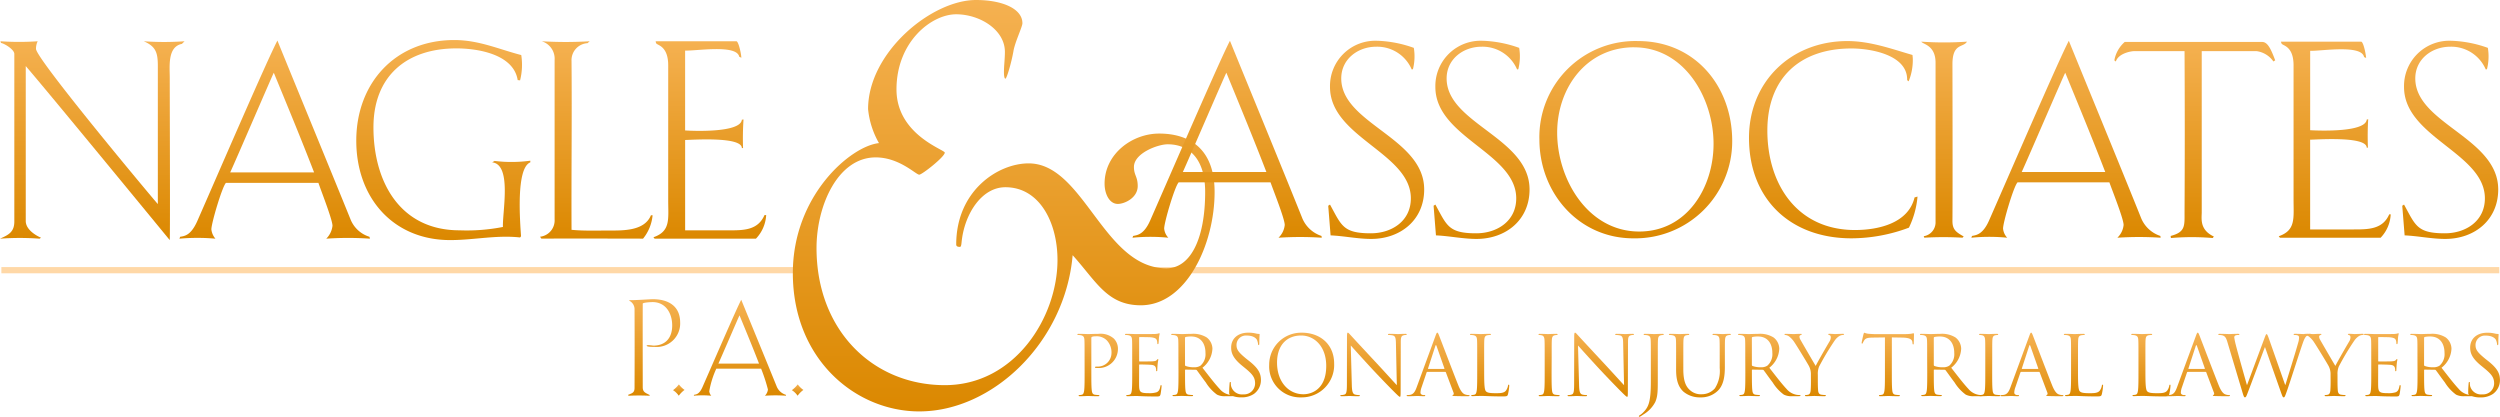 <svg xmlns="http://www.w3.org/2000/svg" xmlns:xlink="http://www.w3.org/1999/xlink" width="401.414" height="66.918" viewBox="0 0 401.414 66.918"><defs><linearGradient id="a" x1="0.5" x2="0.5" y2="1" gradientUnits="objectBoundingBox"><stop offset="0" stop-color="#f5b151"/><stop offset="1" stop-color="#db8800"/></linearGradient><clipPath id="b"><rect width="401.414" height="66.918" transform="translate(0 0)" fill="url(#a)"/></clipPath></defs><g transform="translate(0 0)"><g clip-path="url(#b)"><path d="M109.211,51.782a3.774,3.774,0,0,1-4.117,3.913c-.278,0-1.261.018-1.261-.2,0-.166,1.021,0,1.058,0,2,0,3.041-1.279,3.041-3.226s-1.021-3.764-3.153-3.764c-.241,0-1.484.055-1.577.24-.017,4.711,0,8.865,0,13.445,0,.835.539.909,1.114,1.242-.019.056,0,.056-.019.112a33.42,33.42,0,0,0-3.356,0c-.075-.056,0,0-.111-.13.611-.278,1.056-.315,1.056-1.131.019-4.321.019-8.438,0-12.721a1.528,1.528,0,0,0-.816-1.261c0-.038-.019-.056-.055-.112.519.056,3.393-.148,3.8-.148,2.449,0,4.395,1.057,4.395,3.746" fill="url(#a)"/><path d="M108.988,63.539a3.029,3.029,0,0,0-.927-.89,4.466,4.466,0,0,0,.945-.927,4.171,4.171,0,0,0,.909.89,3.979,3.979,0,0,0-.927.927" fill="url(#a)"/><path d="M122.822,63.539a1.683,1.683,0,0,0,.481-1,26.762,26.762,0,0,0-1.094-3.339h-7.195a14.464,14.464,0,0,0-1.131,3.617,1.352,1.352,0,0,0,.315.723,15.465,15.465,0,0,0-2.8,0l.055-.149c.333-.055.835-.093,1.335-1.223,1.688-3.839,5.415-12.48,6.23-14.038.3.76,4.192,10.217,5.694,13.926a2.313,2.313,0,0,0,1.465,1.335l.037.149a24.23,24.23,0,0,0-3.393,0m-4.08-12.907c-.038.019-2.93,6.749-3.394,7.752h6.528c-1-2.6-2.021-5.045-3.134-7.752" fill="url(#a)"/><path d="M128.069,63.539a3.018,3.018,0,0,0-.927-.89,4.494,4.494,0,0,0,.946-.927,4.144,4.144,0,0,0,.908.89,4.018,4.018,0,0,0-.927.927" fill="url(#a)"/><line x2="128.579" transform="translate(0.221 43.382)" fill="none" stroke="#ffd8a7" stroke-width="1"/><line x2="221.835" transform="translate(179.465 43.382)" fill="none" stroke="#ffd8a7" stroke-width="1"/><path d="M141.133,22.977a13.637,13.637,0,0,1-1.748-5.457c0-9.1,10.186-17.52,17.331-17.52,4.1,0,7.449,1.341,7.449,3.734,0,.574-1.216,3.064-1.444,4.5-.3,1.723-1.064,4.4-1.292,4.4-.152,0-.228-.479-.228-1.054,0-1.052.152-2.106.152-3.254,0-3.542-4.029-6.032-7.829-6.032-3.953,0-9.578,4.4-9.578,12.063,0,7.276,7.753,9.669,7.753,10.148,0,.67-3.648,3.542-4.1,3.542-.532,0-3.193-2.776-6.993-2.776-6.081,0-9.5,7.754-9.5,14.552,0,13.211,9.046,22.019,20.6,22.019,11.25,0,18.091-10.914,18.091-20.1,0-6.031-2.888-11.68-8.361-11.68-3.8,0-6.461,4.213-6.993,8.425-.076.574-.076,1.149-.3,1.149s-.608,0-.608-.383c0-8.616,6.689-13.02,11.629-13.02,8.894,0,12.011,16.849,22.121,16.849,3.8,0,6.221-4.6,6.221-12.254,0-5.361-2.6-7.659-6.017-7.659-1.6,0-5.42,1.436-5.42,3.638,0,1.341.607,1.532.607,3.064,0,1.915-2.128,2.872-3.192,2.872-1.368,0-2.128-1.627-2.128-3.255,0-4.787,4.432-8.042,8.765-8.042,4.712,0,8.9,2.3,8.9,9.382,0,8.425-4.549,18.19-11.846,18.19-5.4,0-7.145-3.829-10.946-8.041-1.216,13.977-12.846,25.082-24.628,25.082-10.187,0-20.3-8.329-20.3-22.21,0-12.446,9.273-20.392,13.834-20.871" fill="url(#a)"/><path d="M4.135,35.491c0,1.378,1.646,2.336,2.45,2.68l-.229.153a43.311,43.311,0,0,0-6.356,0c1.378-.612,2.3-1.072,2.3-2.756V8.655C2.3,7.966.766,7.009.154,6.894L.076,6.626a43.89,43.89,0,0,0,5.973,0,2.728,2.728,0,0,0-.268,1.225c0,1.532,17.418,22.434,19.562,24.922V10.608c0-2.144-.306-3.139-2.259-3.982a46.727,46.727,0,0,0,6.547,0l-.421.421c-2.336.46-1.953,3.6-1.953,5.436,0,4.863.077,24.578,0,26.071,0,0-19.639-23.927-23.122-27.946Z" fill="url(#a)"/><path d="M50.438,27.681H36.963c.957-2.067,6.93-15.963,7-16,2.3,5.589,4.4,10.642,6.47,16M59.4,38.324l-.076-.306a4.782,4.782,0,0,1-3.025-2.756c-3.1-7.657-11.14-27.181-11.753-28.75C42.858,9.727,35.164,27.567,31.68,35.491c-1.034,2.336-2.067,2.412-2.756,2.527l-.115.306a32.126,32.126,0,0,1,5.781,0,2.771,2.771,0,0,1-.652-1.493c0-1,1.723-6.814,2.336-7.465H51.127c.422,1.263,2.259,5.9,2.259,6.891a3.466,3.466,0,0,1-1,2.067,50.3,50.3,0,0,1,7.006,0" fill="url(#a)"/><path d="M83.506,12.9l-.383-.039c-.65-4.134-6.354-5.091-9.838-5.091-8.078,0-13.322,4.517-13.322,12.672,0,8.728,4.249,16.538,13.819,16.538a30.014,30.014,0,0,0,6.968-.537c-.077-2.526,1.455-10.029-1.723-10.374l.383-.23a22.152,22.152,0,0,0,5.742-.038v.268c-2.335.919-1.646,9.494-1.493,11.868l-.153.191c-3.79-.421-7.388.421-11.217.421-9.149,0-15.083-6.776-15.083-15.963,0-9.265,6.279-16.156,15.734-16.156,3.944,0,7.083,1.455,10.757,2.412a10.179,10.179,0,0,1-.191,4.058" fill="url(#a)"/><path d="M94.334,6.932A2.73,2.73,0,0,0,91.769,9.8c.077,9.111-.039,18.031,0,27.1,1.991.192,4.019.115,6.048.115,2.259,0,5.666.077,6.7-2.45h.268a6.95,6.95,0,0,1-1.531,3.752c-4.6,0-10.72-.038-16.309,0a2.076,2.076,0,0,1-.229-.307,2.639,2.639,0,0,0,2.335-2.795V9.65a2.926,2.926,0,0,0-2.068-3.024,64.556,64.556,0,0,0,7.695,0Z" fill="url(#a)"/><path d="M110.01,22.475V36.984h7.044c2.335,0,4.632,0,5.7-2.45h.268a5.945,5.945,0,0,1-1.647,3.79H105.11l-.192-.229c2.795-.957,2.373-2.948,2.373-5.934V10.493c0-3.1-1.722-3.216-1.914-3.522-.114-.192-.038-.192-.114-.345H118.24c.307,0,.728,1.723.8,2.642l-.345-.153c-.382-2.029-6.89-.919-8.689-.995V20.944c1.646.115,8.92.345,9.111-1.723l.268-.038a45.729,45.729,0,0,0-.076,4.594h-.192c0-1.914-8.269-1.3-9.111-1.3" fill="url(#a)"/><path d="M221.16,6.545a19.065,19.065,0,0,1,5.85,1.141,8.336,8.336,0,0,1-.142,3.424l-.191.048A6.027,6.027,0,0,0,220.971,7.5c-2.949,0-5.613,2-5.613,5.089,0,7.276,13.317,9.511,13.317,17.833,0,4.9-3.805,7.941-8.512,7.941-2.19,0-4.328-.475-6.517-.57l-.38-4.756.286-.19c1.854,3.376,2.092,4.613,6.562,4.613,3.33,0,6.42-1.95,6.42-5.611,0-7.277-12.982-9.8-12.982-17.881a7.271,7.271,0,0,1,7.608-7.419" fill="url(#a)"/><path d="M238.079,6.545a19.071,19.071,0,0,1,5.85,1.141,8.354,8.354,0,0,1-.143,3.424l-.19.048A6.029,6.029,0,0,0,237.889,7.5c-2.949,0-5.611,2-5.611,5.089,0,7.276,13.315,9.511,13.315,17.833,0,4.9-3.805,7.941-8.512,7.941-2.189,0-4.328-.475-6.516-.57l-.381-4.756.286-.19c1.855,3.376,2.093,4.613,6.563,4.613,3.328,0,6.421-1.95,6.421-5.611,0-7.277-12.984-9.8-12.984-17.881a7.271,7.271,0,0,1,7.609-7.419" fill="url(#a)"/><path d="M278.133,22.667a15.582,15.582,0,0,1-15.885,15.6c-8.75,0-15.074-7.276-15.074-15.884A15.413,15.413,0,0,1,263.01,6.592c9.131,0,15.123,7.229,15.123,16.075M262.391,7.591c-7.656,0-12.363,6.515-12.363,13.7,0,7.514,4.945,15.884,13.172,15.884,7.7,0,11.937-7.086,11.937-14.078,0-7.322-4.66-15.5-12.746-15.5" fill="url(#a)"/><path d="M307.079,8.828l.048.523a9,9,0,0,1-.667,3.709l-.237-.19c.1-4.09-5.9-5.088-8.941-5.088-8.275,0-13.506,4.756-13.506,13.173,0,8.608,4.756,15.978,14.076,15.978,3.663,0,8.561-1.045,9.559-5.23l.477-.143a14.231,14.231,0,0,1-1.379,4.993,26.452,26.452,0,0,1-9.227,1.713c-9.89,0-16.454-6.372-16.454-16.122,0-9.084,6.8-15.551,15.788-15.551,3.662,0,7.039,1.237,10.463,2.235" fill="url(#a)"/><path d="M315.827,6.688c-.571,1-2.331.19-2.331,3.614,0,.9.048,19.261,0,25.2,0,1.427.667,1.807,1.808,2.472l-.191.191a53.162,53.162,0,0,0-6.135,0l-.094-.237a2.251,2.251,0,0,0,1.9-2.14V10.065c0-2.854-2.092-2.949-2.283-3.377a53.535,53.535,0,0,0,7.324,0" fill="url(#a)"/><path d="M346.922,38.17a53.028,53.028,0,0,0-6.944,0,3.277,3.277,0,0,0,1-2.044c0-1-1.854-5.613-2.283-6.849H323.952c-.618.618-2.33,6.42-2.33,7.419a2.475,2.475,0,0,0,.666,1.474,28.928,28.928,0,0,0-5.754,0l.1-.285c.714-.142,1.758-.238,2.758-2.521,3.471-7.894,11.127-25.632,12.791-28.818.62,1.569,8.609,20.972,11.653,28.581a5.044,5.044,0,0,0,3.043,2.758Zm-8.894-10.557c-2.045-5.327-4.137-10.367-6.42-15.931-.1.047-6.039,13.886-6.99,15.931Z" fill="url(#a)"/><path d="M212.229,38.17a53.047,53.047,0,0,0-6.945,0,3.282,3.282,0,0,0,1-2.044c0-1-1.854-5.613-2.281-6.849H189.258c-.619.618-2.332,6.42-2.332,7.419a2.471,2.471,0,0,0,.668,1.474,28.937,28.937,0,0,0-5.755,0l.1-.285c.713-.142,1.758-.238,2.756-2.521,3.472-7.894,11.129-25.632,12.793-28.818.62,1.569,8.608,20.972,11.651,28.581a5.043,5.043,0,0,0,3.045,2.758Zm-8.894-10.557c-2.047-5.327-4.14-10.367-6.42-15.931-.1.047-6.041,13.886-6.991,15.931Z" fill="url(#a)"/><path d="M341.16,6.736h22.066c.9,0,1.427,1.189,2.092,2.948l-.284.19a3.924,3.924,0,0,0-2.712-1.664h-8.8V34.08c0,1-.381,2.806,1.95,3.9l-.19.239a39.312,39.312,0,0,0-6.706,0l-.047-.333c2.377-.619,2.234-1.617,2.234-3.757.047-8.465.047-17.216,0-25.918h-8.084c-.476,0-2.521.333-2.949,1.664a1.043,1.043,0,0,1-.237-.19,5.122,5.122,0,0,1,1.664-2.948" fill="url(#a)"/><path d="M380.013,23.713c0-1.9-8.227-1.284-9.083-1.284v14.41h6.99c2.33,0,4.66,0,5.707-2.426h.238a5.806,5.806,0,0,1-1.617,3.757h-16.17l-.19-.238c2.759-.951,2.379-2.9,2.379-5.9V10.492c0-3.091-1.713-3.139-1.9-3.471-.142-.191-.047-.191-.142-.333h12.887c.333,0,.714,1.665.808,2.615l-.332-.142c-.381-2.045-6.848-.951-8.655-1V20.908c1.664.094,8.893.332,9.083-1.713l.237-.047c-.1,1.521-.1,3.043-.047,4.565Z" fill="url(#a)"/><path d="M393.614,6.545a19.071,19.071,0,0,1,5.85,1.141,8.354,8.354,0,0,1-.143,3.424l-.19.048A6.03,6.03,0,0,0,393.424,7.5c-2.949,0-5.612,2-5.612,5.089,0,7.276,13.316,9.511,13.316,17.833,0,4.9-3.8,7.941-8.513,7.941-2.187,0-4.327-.475-6.515-.57l-.381-4.756.286-.19c1.854,3.376,2.092,4.613,6.563,4.613,3.328,0,6.419-1.95,6.419-5.611,0-7.277-12.982-9.8-12.982-17.881a7.271,7.271,0,0,1,7.609-7.419" fill="url(#a)"/><path d="M174.145,57.445c0-2.067,0-2.438-.026-2.862-.027-.451-.133-.662-.57-.755a2.441,2.441,0,0,0-.451-.04c-.053,0-.106-.027-.106-.079,0-.08.067-.107.212-.107.6,0,1.391.04,1.5.04.292,0,1.06-.04,1.67-.04a3.225,3.225,0,0,1,2.464.756,2.3,2.3,0,0,1,.663,1.576,3.076,3.076,0,0,1-3.26,3.154,1.99,1.99,0,0,1-.278-.013c-.066,0-.146-.027-.146-.093,0-.106.08-.119.358-.119a2.2,2.2,0,0,0,2.292-2.16,2.812,2.812,0,0,0-.741-2.041A2.3,2.3,0,0,0,175.907,54a1.66,1.66,0,0,0-.57.079c-.079.027-.106.12-.106.252v5.446c0,1.272,0,2.319.067,2.875.039.384.119.676.516.729a5.929,5.929,0,0,0,.6.053c.079,0,.106.04.106.079,0,.067-.067.106-.212.106-.729,0-1.564-.039-1.63-.039-.04,0-.875.039-1.272.039-.146,0-.212-.026-.212-.106,0-.039.026-.079.106-.079a2.08,2.08,0,0,0,.4-.053c.265-.053.332-.345.385-.729.066-.556.066-1.6.066-2.875Z" fill="url(#a)"/><path d="M181.792,57.445c0-2.067,0-2.438-.026-2.862-.027-.451-.133-.662-.57-.755a2.433,2.433,0,0,0-.451-.04c-.053,0-.106-.027-.106-.079,0-.08.067-.107.212-.107.6,0,1.431.04,1.5.04.092,0,2.729,0,3.034-.013a3.571,3.571,0,0,0,.57-.066c.066-.013.119-.067.185-.067.04,0,.053.054.053.12,0,.093-.066.251-.106.623-.013.132-.04.715-.066.874-.014.066-.04.146-.093.146-.079,0-.106-.066-.106-.172a1.421,1.421,0,0,0-.079-.477c-.093-.212-.226-.371-.941-.451-.225-.027-1.67-.04-1.816-.04-.052,0-.079.04-.079.133v3.657c0,.093.014.132.079.132.173,0,1.8,0,2.107-.026s.5-.053.623-.186c.093-.106.146-.172.2-.172s.066.026.066.106-.066.305-.106.742c-.026.265-.053.755-.053.848s0,.252-.092.252c-.067,0-.093-.053-.093-.12a1.352,1.352,0,0,0-.053-.437c-.053-.185-.173-.411-.689-.463-.358-.04-1.67-.067-1.9-.067a.084.084,0,0,0-.093.093v1.166c0,.451-.013,1.987,0,2.266.04.914.239,1.086,1.537,1.086a3.816,3.816,0,0,0,1.272-.145c.345-.146.5-.411.6-.954.026-.146.052-.2.119-.2s.079.106.079.2-.106,1.006-.172,1.285c-.093.344-.2.344-.715.344-2,0-2.889-.079-3.273-.079-.027,0-.252.013-.531.013-.264.013-.569.026-.768.026-.146,0-.212-.026-.212-.106,0-.039.027-.079.106-.079a2.08,2.08,0,0,0,.4-.053c.265-.053.332-.345.385-.729.066-.556.066-1.6.066-2.875Z" fill="url(#a)"/><path d="M189.212,57.445c0-2.067,0-2.438-.026-2.862-.027-.45-.133-.662-.57-.755a2.441,2.441,0,0,0-.451-.04c-.053,0-.106-.026-.106-.079,0-.08.067-.107.212-.107.6,0,1.431.04,1.5.04.145,0,1.152-.04,1.563-.04a4.086,4.086,0,0,1,2.425.583,2.323,2.323,0,0,1,.914,1.8,4.089,4.089,0,0,1-1.6,3.06c1.086,1.392,1.987,2.571,2.756,3.392a2.729,2.729,0,0,0,1.616.954,3.083,3.083,0,0,0,.517.041c.066,0,.119.039.119.079,0,.079-.079.1-.318.1h-.941a2.688,2.688,0,0,1-1.417-.251,6.909,6.909,0,0,1-1.789-1.948c-.557-.729-1.179-1.616-1.444-1.961a.213.213,0,0,0-.172-.079l-1.63-.027c-.067,0-.093.04-.093.106v.318c0,1.272,0,2.319.066,2.875.04.385.12.676.517.729a5.688,5.688,0,0,0,.6.054c.08,0,.106.039.106.079,0,.066-.066.1-.212.1-.729,0-1.563-.039-1.63-.039-.013,0-.848.039-1.245.039-.146,0-.212-.026-.212-.1,0-.04.026-.079.106-.079a2,2,0,0,0,.4-.054c.265-.053.332-.344.385-.729.066-.556.066-1.6.066-2.875Zm1.06,1.153a.172.172,0,0,0,.093.159,3.656,3.656,0,0,0,1.391.212,1.717,1.717,0,0,0,.994-.252,2.421,2.421,0,0,0,.808-2.04c0-1.657-.874-2.65-2.292-2.65a3.989,3.989,0,0,0-.888.079.16.16,0,0,0-.106.159Z" fill="url(#a)"/><path d="M197.563,63.447c-.187-.093-.2-.146-.2-.5,0-.662.054-1.192.067-1.4.013-.146.039-.212.106-.212s.092.039.092.145a2.27,2.27,0,0,0,.041.491,1.8,1.8,0,0,0,1.961,1.351,1.769,1.769,0,0,0,1.895-1.762c0-.914-.384-1.444-1.524-2.385l-.6-.49C198,57.524,197.682,56.7,197.682,55.8c0-1.418,1.06-2.385,2.742-2.385a5.1,5.1,0,0,1,1.232.133,2.165,2.165,0,0,0,.464.066c.107,0,.133.027.133.093s-.052.5-.052,1.4c0,.212-.028.305-.094.305s-.093-.066-.106-.172a2.341,2.341,0,0,0-.172-.663c-.08-.145-.438-.7-1.656-.7a1.507,1.507,0,0,0-1.631,1.537c0,.755.373,1.206,1.618,2.226l.371.292c1.563,1.232,1.934,2.054,1.934,3.114a2.745,2.745,0,0,1-1.126,2.2,3.482,3.482,0,0,1-2,.556,4.012,4.012,0,0,1-1.774-.357" fill="url(#a)"/><path d="M209.011,53.416c2.981,0,5.207,1.882,5.207,4.969a5.2,5.2,0,0,1-5.286,5.419A4.968,4.968,0,0,1,203.79,58.6a5.13,5.13,0,0,1,5.221-5.181m.278,9.885c1.192,0,3.657-.689,3.657-4.545,0-3.18-1.934-4.889-4.028-4.889-2.213,0-3.869,1.457-3.869,4.359,0,3.088,1.855,5.075,4.24,5.075" fill="url(#a)"/><path d="M217.054,61.817c.027,1.086.159,1.431.518,1.537a2.92,2.92,0,0,0,.662.08c.066,0,.105.026.105.079,0,.079-.079.106-.238.106-.755,0-1.285-.04-1.4-.04s-.676.04-1.273.04c-.132,0-.212-.014-.212-.106,0-.053.04-.079.107-.079a1.918,1.918,0,0,0,.543-.08c.331-.093.4-.477.4-1.683l.014-7.592c0-.517.04-.663.145-.663s.331.292.464.424c.2.226,2.173,2.359,4.214,4.545,1.312,1.405,2.756,3.021,3.18,3.458l-.146-6.731c-.014-.861-.106-1.152-.516-1.258a3.478,3.478,0,0,0-.65-.067c-.093,0-.106-.039-.106-.093,0-.079.106-.092.265-.092.6,0,1.232.04,1.378.04s.583-.04,1.126-.04c.146,0,.238.013.238.092,0,.054-.052.093-.145.093a1.162,1.162,0,0,0-.318.04c-.437.093-.491.385-.491,1.179l-.026,7.765c0,.875-.026.941-.119.941s-.265-.146-.967-.848c-.146-.133-2.055-2.081-3.459-3.591-1.537-1.656-3.034-3.326-3.458-3.8Z" fill="url(#a)"/><path d="M230.49,53.933c.159-.437.212-.517.292-.517s.132.066.291.477c.2.5,2.279,5.976,3.088,7.99.477,1.18.86,1.392,1.139,1.471a1.72,1.72,0,0,0,.53.08c.08,0,.133.013.133.079s-.119.106-.266.106c-.2,0-1.166,0-2.08-.027-.252-.013-.4-.013-.4-.092,0-.053.04-.08.092-.093.08-.027.16-.146.08-.358L232.16,59.79a.115.115,0,0,0-.119-.08h-2.849a.141.141,0,0,0-.133.106l-.795,2.345a2.81,2.81,0,0,0-.185.888c0,.265.278.385.5.385h.133c.092,0,.133.026.133.079,0,.079-.081.106-.2.106-.317,0-.887-.04-1.033-.04s-.875.04-1.5.04c-.173,0-.252-.027-.252-.106,0-.053.053-.079.119-.079.093,0,.279-.014.385-.027.609-.08.874-.583,1.112-1.246Zm1.378,5.3c.066,0,.066-.04.054-.093l-1.259-3.577c-.066-.2-.133-.2-.2,0L229.3,59.14c-.027.067,0,.093.04.093Z" fill="url(#a)"/><path d="M238.307,59.8c0,1.948.054,2.8.292,3.034.212.213.557.3,1.59.3.7,0,1.285-.013,1.6-.4a1.839,1.839,0,0,0,.344-.795c.014-.106.04-.172.12-.172s.079.053.079.2a8.339,8.339,0,0,1-.2,1.325c-.093.305-.132.358-.834.358-1.908,0-2.783-.08-3.552-.08-.052,0-.278.014-.543.014s-.556.026-.755.026c-.146,0-.211-.026-.211-.106,0-.04.026-.079.1-.079a2.1,2.1,0,0,0,.4-.053c.265-.054.331-.345.384-.729.067-.557.067-1.6.067-2.875V57.445c0-2.067,0-2.438-.028-2.863-.026-.45-.131-.662-.569-.755a2.52,2.52,0,0,0-.45-.04c-.054,0-.107-.026-.107-.079,0-.079.067-.106.212-.106.6,0,1.432.04,1.5.04s1.035-.04,1.432-.04c.145,0,.212.027.212.106,0,.053-.053.079-.107.079a3.177,3.177,0,0,0-.436.04c-.385.066-.49.292-.518.755-.026.425-.026.8-.026,2.863Z" fill="url(#a)"/><path d="M249.132,59.777c0,1.272,0,2.319.066,2.875.04.384.12.676.517.729a5.954,5.954,0,0,0,.6.053c.079,0,.105.04.105.079,0,.067-.065.106-.212.106-.728,0-1.563-.039-1.63-.039s-.9.039-1.3.039c-.146,0-.211-.026-.211-.106,0-.039.026-.079.105-.079a2.1,2.1,0,0,0,.4-.053c.265-.053.331-.345.384-.729.067-.556.067-1.6.067-2.875V57.445c0-2.067,0-2.438-.028-2.862-.026-.451-.158-.676-.45-.742a1.722,1.722,0,0,0-.411-.053c-.053,0-.1-.027-.1-.079,0-.08.066-.107.211-.107.438,0,1.273.04,1.338.04s.9-.04,1.3-.04c.146,0,.212.027.212.107,0,.052-.053.079-.1.079a1.928,1.928,0,0,0-.332.04c-.358.066-.463.291-.491.755-.026.424-.026.795-.026,2.862Z" fill="url(#a)"/><path d="M253.544,61.817c.026,1.086.159,1.431.517,1.537a2.933,2.933,0,0,0,.663.08c.066,0,.1.026.1.079,0,.079-.079.106-.238.106-.755,0-1.285-.04-1.4-.04s-.676.04-1.273.04c-.132,0-.212-.014-.212-.106,0-.053.04-.079.107-.079a1.918,1.918,0,0,0,.543-.08c.331-.093.4-.477.4-1.683l.014-7.592c0-.517.039-.663.145-.663s.331.292.464.424c.2.226,2.173,2.359,4.213,4.545,1.313,1.405,2.757,3.021,3.181,3.458l-.146-6.731c-.013-.861-.106-1.152-.517-1.258a3.461,3.461,0,0,0-.649-.067c-.093,0-.106-.039-.106-.093,0-.079.106-.092.264-.092.6,0,1.233.04,1.378.04s.583-.04,1.127-.04c.146,0,.239.013.239.092,0,.054-.053.093-.146.093a1.162,1.162,0,0,0-.318.04c-.438.093-.491.385-.491,1.179l-.026,7.765c0,.875-.026.941-.119.941s-.266-.146-.968-.848c-.145-.133-2.053-2.081-3.458-3.591-1.537-1.656-3.034-3.326-3.458-3.8Z" fill="url(#a)"/><path d="M266.185,60.625c0,2.146,0,2.968-.4,3.909a5.013,5.013,0,0,1-1.935,2.027,5.419,5.419,0,0,1-.517.331.189.189,0,0,1-.092.026.087.087,0,0,1-.093-.079c0-.079.066-.119.185-.2a2.565,2.565,0,0,0,.464-.37c.862-.875,1.272-1.578,1.272-5V57.445c0-2.067,0-2.438-.027-2.863-.026-.45-.132-.662-.569-.754a2.441,2.441,0,0,0-.451-.04c-.053,0-.106-.027-.106-.08,0-.079.067-.106.212-.106.6,0,1.431.04,1.5.04s.9-.04,1.3-.04c.146,0,.212.027.212.106,0,.053-.053.08-.106.08a1.919,1.919,0,0,0-.331.04c-.358.065-.464.291-.491.754-.026.425-.026.8-.026,2.863Z" fill="url(#a)"/><path d="M269.126,57.445c0-2.067,0-2.438-.026-2.862-.027-.451-.133-.662-.57-.755a2.441,2.441,0,0,0-.451-.04c-.053,0-.106-.027-.106-.079,0-.08.066-.107.213-.107.6,0,1.4.04,1.524.04s.914-.04,1.311-.04c.146,0,.211.027.211.107,0,.052-.052.079-.1.079a1.907,1.907,0,0,0-.332.04c-.358.053-.464.291-.491.755-.026.424-.026.795-.026,2.862V59.3c0,1.908.423,2.73.993,3.273a2.6,2.6,0,0,0,2,.729,2.787,2.787,0,0,0,2.081-.955,5.139,5.139,0,0,0,.768-3.246V57.445c0-2.067,0-2.438-.026-2.862-.027-.451-.132-.662-.571-.755a2.412,2.412,0,0,0-.449-.04c-.054,0-.107-.027-.107-.079,0-.08.066-.107.212-.107.6,0,1.326.04,1.4.04s.715-.04,1.112-.04c.147,0,.213.027.213.107,0,.052-.054.079-.106.079a1.143,1.143,0,0,0-.331.04c-.358.066-.464.291-.491.755-.026.424-.026.795-.026,2.862v1.418c0,1.431-.159,3.021-1.22,3.961a3.874,3.874,0,0,1-2.729.981,4.07,4.07,0,0,1-2.729-.941c-.65-.623-1.153-1.55-1.153-3.484Z" fill="url(#a)"/><path d="M280.23,57.445c0-2.067,0-2.438-.026-2.862-.027-.45-.133-.662-.57-.755a2.43,2.43,0,0,0-.45-.04c-.053,0-.107-.026-.107-.079,0-.08.067-.107.212-.107.6,0,1.432.04,1.5.04.146,0,1.152-.04,1.564-.04a4.084,4.084,0,0,1,2.424.583,2.323,2.323,0,0,1,.914,1.8,4.089,4.089,0,0,1-1.6,3.06c1.087,1.392,1.987,2.571,2.756,3.392a2.732,2.732,0,0,0,1.616.954,3.086,3.086,0,0,0,.518.041c.065,0,.119.039.119.079,0,.079-.08.1-.319.1h-.94a2.694,2.694,0,0,1-1.418-.251,6.938,6.938,0,0,1-1.789-1.948c-.557-.729-1.179-1.616-1.444-1.961a.213.213,0,0,0-.172-.079l-1.63-.027c-.067,0-.093.04-.093.106v.318c0,1.272,0,2.319.066,2.875.04.385.12.676.517.729a5.7,5.7,0,0,0,.6.054c.079,0,.105.039.105.079,0,.066-.066.1-.212.1-.728,0-1.563-.039-1.63-.039-.012,0-.847.039-1.245.039-.145,0-.212-.026-.212-.1,0-.04.027-.079.106-.079a2,2,0,0,0,.4-.054c.266-.053.332-.344.385-.729.066-.556.066-1.6.066-2.875Zm1.06,1.153a.172.172,0,0,0,.093.159,3.656,3.656,0,0,0,1.391.212,1.717,1.717,0,0,0,.994-.252,2.421,2.421,0,0,0,.808-2.04c0-1.657-.874-2.65-2.292-2.65a4,4,0,0,0-.888.079.16.16,0,0,0-.106.159Z" fill="url(#a)"/><path d="M290.766,60.188a2.8,2.8,0,0,0-.3-1.391c-.092-.212-1.868-3.127-2.332-3.816a3.723,3.723,0,0,0-.9-.981,1.277,1.277,0,0,0-.57-.212c-.067,0-.133-.026-.133-.093,0-.052.054-.093.173-.093.252,0,1.245.041,1.311.041.093,0,.6-.041,1.113-.041.146,0,.172.041.172.093s-.079.067-.2.12a.268.268,0,0,0-.173.238,1.134,1.134,0,0,0,.173.517c.212.384,2.2,3.8,2.438,4.187.252-.556,1.934-3.458,2.2-3.9a1.289,1.289,0,0,0,.224-.675c0-.186-.052-.332-.211-.371-.12-.04-.2-.066-.2-.133s.079-.08.212-.08c.344,0,.769.041.874.041.08,0,1.033-.041,1.285-.041.093,0,.173.027.173.08s-.066.106-.173.106a1.258,1.258,0,0,0-.609.186,2.522,2.522,0,0,0-.7.675,42.267,42.267,0,0,0-2.531,4.214,3.167,3.167,0,0,0-.2,1.325v1.14c0,.212,0,.768.04,1.324.027.385.146.676.543.729a5.681,5.681,0,0,0,.6.054c.079,0,.105.039.105.079,0,.066-.066.106-.211.106-.729,0-1.564-.04-1.63-.04s-.9.04-1.3.04c-.146,0-.212-.027-.212-.106,0-.04.026-.079.106-.079a2.005,2.005,0,0,0,.4-.054c.265-.053.384-.344.411-.729.039-.556.039-1.112.039-1.324Z" fill="url(#a)"/><path d="M303.764,59.777c0,1.272,0,2.319.066,2.875.04.384.12.676.517.729a5.93,5.93,0,0,0,.6.053c.079,0,.105.04.105.079,0,.067-.065.106-.212.106-.728,0-1.563-.039-1.63-.039s-.9.039-1.3.039c-.146,0-.212-.026-.212-.106,0-.039.026-.079.105-.079a2.08,2.08,0,0,0,.4-.053c.266-.053.332-.345.385-.729.067-.556.067-1.6.067-2.875v-5.6l-1.961.027c-.823.013-1.14.106-1.352.424a2.341,2.341,0,0,0-.225.41c-.04.106-.079.133-.133.133-.039,0-.067-.04-.067-.119,0-.133.266-1.272.292-1.378.027-.08.08-.252.133-.252a2.448,2.448,0,0,0,.583.159c.384.04.888.066,1.046.066h4.969a7.067,7.067,0,0,0,.941-.066,3.217,3.217,0,0,1,.371-.067c.067,0,.067.08.067.16,0,.4-.04,1.312-.04,1.457,0,.119-.04.172-.093.172s-.093-.039-.106-.225l-.013-.146c-.053-.4-.359-.7-1.63-.728l-1.67-.027Z" fill="url(#a)"/><path d="M309.435,57.445c0-2.067,0-2.438-.026-2.862-.026-.45-.132-.662-.569-.755a2.441,2.441,0,0,0-.451-.04c-.053,0-.106-.026-.106-.079,0-.08.066-.107.212-.107.6,0,1.431.04,1.5.04.146,0,1.153-.04,1.564-.04a4.081,4.081,0,0,1,2.424.583,2.323,2.323,0,0,1,.914,1.8,4.087,4.087,0,0,1-1.6,3.06c1.086,1.392,1.987,2.571,2.756,3.392a2.729,2.729,0,0,0,1.616.954,3.083,3.083,0,0,0,.517.041c.066,0,.119.039.119.079,0,.079-.079.1-.318.1h-.941a2.69,2.69,0,0,1-1.417-.251,6.909,6.909,0,0,1-1.789-1.948c-.557-.729-1.18-1.616-1.444-1.961a.213.213,0,0,0-.172-.079l-1.63-.027c-.067,0-.093.04-.093.106v.318c0,1.272,0,2.319.066,2.875.039.385.12.676.517.729a5.688,5.688,0,0,0,.6.054c.08,0,.106.039.106.079,0,.066-.066.1-.212.1-.728,0-1.563-.039-1.63-.039-.013,0-.847.039-1.246.039-.145,0-.212-.026-.212-.1,0-.04.028-.079.107-.079a2,2,0,0,0,.4-.054c.265-.053.331-.344.384-.729.066-.556.066-1.6.066-2.875ZM310.5,58.6a.172.172,0,0,0,.093.159,3.646,3.646,0,0,0,1.39.212,1.719,1.719,0,0,0,.995-.252,2.421,2.421,0,0,0,.808-2.04c0-1.657-.875-2.65-2.293-2.65a4,4,0,0,0-.888.079.159.159,0,0,0-.105.159Z" fill="url(#a)"/><path d="M319.876,59.777c0,1.272,0,2.319.067,2.875.039.384.118.676.517.729a5.9,5.9,0,0,0,.6.053c.08,0,.106.04.106.079,0,.067-.066.106-.212.106-.728,0-1.562-.039-1.63-.039s-.9.039-1.3.039c-.146,0-.211-.026-.211-.106,0-.039.026-.079.105-.079a2.1,2.1,0,0,0,.4-.053c.264-.053.332-.345.384-.729.066-.556.066-1.6.066-2.875V57.445c0-2.067,0-2.438-.027-2.862-.025-.451-.159-.676-.45-.742a1.716,1.716,0,0,0-.411-.053c-.052,0-.105-.027-.105-.079,0-.08.066-.107.212-.107.436,0,1.272.04,1.337.04s.9-.04,1.3-.04c.146,0,.213.027.213.107,0,.052-.055.079-.107.079a1.929,1.929,0,0,0-.331.04c-.358.066-.463.291-.491.755-.026.424-.026.795-.026,2.862Z" fill="url(#a)"/><path d="M325.838,53.933c.159-.437.212-.517.292-.517s.132.066.291.477c.2.5,2.279,5.976,3.088,7.99.476,1.18.861,1.392,1.14,1.471a1.714,1.714,0,0,0,.529.08c.08,0,.133.013.133.079s-.119.106-.265.106c-.2,0-1.166,0-2.081-.027-.251-.013-.4-.013-.4-.092,0-.053.04-.08.092-.093.08-.027.159-.146.08-.358l-1.232-3.259a.115.115,0,0,0-.119-.08H324.54a.141.141,0,0,0-.133.106l-.8,2.345a2.811,2.811,0,0,0-.185.888c0,.265.278.385.5.385h.133c.092,0,.132.026.132.079,0,.079-.08.106-.2.106-.317,0-.887-.04-1.033-.04s-.874.04-1.5.04c-.173,0-.252-.027-.252-.106,0-.053.053-.079.119-.079.093,0,.278-.014.385-.027.609-.08.874-.583,1.112-1.246Zm1.378,5.3c.066,0,.066-.04.054-.093l-1.259-3.577q-.1-.3-.2,0l-1.166,3.577c-.027.067,0,.093.04.093Z" fill="url(#a)"/><path d="M333.656,59.8c0,1.948.054,2.8.292,3.034.212.213.557.3,1.59.3.7,0,1.285-.013,1.6-.4a1.852,1.852,0,0,0,.345-.795c.013-.106.039-.172.119-.172s.079.053.079.2a8.43,8.43,0,0,1-.2,1.325c-.093.305-.133.358-.835.358-1.908,0-2.783-.08-3.551-.08-.053,0-.278.014-.544.014s-.556.026-.754.026c-.146,0-.212-.026-.212-.106,0-.04.026-.079.105-.079a2.1,2.1,0,0,0,.4-.053c.265-.054.332-.345.384-.729.067-.557.067-1.6.067-2.875V57.445c0-2.067,0-2.438-.027-2.863-.027-.45-.132-.662-.57-.755a2.511,2.511,0,0,0-.45-.04c-.054,0-.107-.026-.107-.079,0-.079.067-.106.212-.106.6,0,1.432.04,1.5.04s1.035-.04,1.432-.04c.146,0,.212.027.212.106,0,.053-.053.079-.107.079a3.177,3.177,0,0,0-.436.04c-.385.066-.49.292-.517.755-.027.425-.027.8-.027,2.863Z" fill="url(#a)"/><path d="M344.481,59.8c0,1.948.054,2.8.292,3.034.212.213.557.3,1.59.3.7,0,1.285-.013,1.6-.4a1.839,1.839,0,0,0,.344-.795c.014-.106.04-.172.12-.172s.079.053.079.2a8.339,8.339,0,0,1-.2,1.325c-.092.305-.132.358-.834.358-1.908,0-2.783-.08-3.552-.08-.052,0-.277.014-.543.014s-.556.026-.754.026c-.146,0-.212-.026-.212-.106,0-.04.026-.079.1-.079a2.079,2.079,0,0,0,.4-.053c.266-.054.332-.345.385-.729.067-.557.067-1.6.067-2.875V57.445c0-2.067,0-2.438-.028-2.863-.026-.45-.131-.662-.569-.755a2.52,2.52,0,0,0-.45-.04c-.054,0-.107-.026-.107-.079,0-.079.067-.106.212-.106.6,0,1.432.04,1.5.04s1.035-.04,1.432-.04c.146,0,.212.027.212.106,0,.053-.053.079-.107.079a3.177,3.177,0,0,0-.436.04c-.385.066-.49.292-.518.755-.026.425-.026.8-.026,2.863Z" fill="url(#a)"/><path d="M352.587,53.933c.158-.437.212-.517.291-.517s.133.066.292.477c.2.5,2.278,5.976,3.087,7.99.477,1.18.861,1.392,1.14,1.471a1.716,1.716,0,0,0,.53.08c.079,0,.132.013.132.079s-.119.106-.265.106c-.2,0-1.166,0-2.08-.027-.252-.013-.4-.013-.4-.092,0-.053.039-.08.092-.093.079-.027.159-.146.079-.358l-1.232-3.259a.115.115,0,0,0-.119-.08h-2.849a.141.141,0,0,0-.133.106l-.8,2.345a2.811,2.811,0,0,0-.185.888c0,.265.278.385.5.385h.133c.092,0,.132.026.132.079,0,.079-.08.106-.2.106-.318,0-.887-.04-1.034-.04s-.874.04-1.5.04c-.172,0-.252-.027-.252-.106,0-.053.054-.079.12-.079.093,0,.278-.014.384-.027.609-.08.874-.583,1.113-1.246Zm1.378,5.3c.066,0,.066-.04.053-.093l-1.259-3.577c-.066-.2-.133-.2-.2,0l-1.166,3.577c-.028.067,0,.093.039.093Z" fill="url(#a)"/><path d="M366.912,61.791h.053c.357-1.219,1.577-5.062,2.041-6.758a2.965,2.965,0,0,0,.145-.848c0-.238-.145-.4-.756-.4a.108.108,0,0,1-.119-.093c0-.066.067-.093.226-.093.676,0,1.232.04,1.351.04.093,0,.662-.04,1.074-.04.119,0,.185.027.185.08s-.04.106-.119.106a1.731,1.731,0,0,0-.451.066c-.4.145-.609.7-.861,1.431-.583,1.683-1.921,5.9-2.438,7.38-.345.981-.411,1.14-.557,1.14s-.211-.172-.4-.689l-2.6-7.368h-.026c-.478,1.273-2.293,6.122-2.77,7.354-.212.557-.278.7-.437.7-.133,0-.2-.146-.464-1.047L357.637,54.9c-.212-.7-.384-.9-.729-1.034a2.185,2.185,0,0,0-.6-.079c-.066,0-.119-.014-.119-.093s.08-.093.212-.093c.69,0,1.418.04,1.564.04.119,0,.7-.04,1.365-.04.186,0,.238.04.238.093,0,.079-.066.093-.133.093a1.3,1.3,0,0,0-.516.079.347.347,0,0,0-.172.318A10.25,10.25,0,0,0,359,55.4c.2.848,1.576,5.711,1.775,6.413h.027l2.808-7.552c.2-.543.252-.61.331-.61s.173.173.332.623Z" fill="url(#a)"/><path d="M374.208,60.188a2.8,2.8,0,0,0-.3-1.391c-.093-.212-1.869-3.127-2.332-3.816a3.74,3.74,0,0,0-.9-.981,1.281,1.281,0,0,0-.57-.212c-.068,0-.133-.026-.133-.093,0-.052.053-.093.173-.093.251,0,1.245.041,1.31.041.094,0,.6-.041,1.113-.041.146,0,.172.041.172.093s-.078.067-.2.12a.27.27,0,0,0-.173.238,1.146,1.146,0,0,0,.173.517c.212.384,2.2,3.8,2.439,4.187.251-.556,1.933-3.458,2.2-3.9a1.289,1.289,0,0,0,.224-.675c0-.186-.052-.332-.212-.371-.119-.04-.2-.066-.2-.133s.079-.08.212-.08c.344,0,.77.041.874.041.081,0,1.035-.041,1.285-.041.094,0,.173.027.173.08s-.066.106-.173.106a1.252,1.252,0,0,0-.608.186,2.538,2.538,0,0,0-.7.675,42.077,42.077,0,0,0-2.53,4.214,3.167,3.167,0,0,0-.2,1.325v1.14c0,.212,0,.768.04,1.324.026.385.146.676.543.729a5.688,5.688,0,0,0,.6.054c.08,0,.106.039.106.079,0,.066-.067.106-.212.106-.728,0-1.564-.04-1.629-.04s-.9.04-1.3.04c-.147,0-.213-.027-.213-.106,0-.04.027-.079.107-.079a2.015,2.015,0,0,0,.4-.054c.264-.053.385-.344.411-.729.039-.556.039-1.112.039-1.324Z" fill="url(#a)"/><path d="M380.741,57.445c0-2.067,0-2.438-.026-2.862-.027-.451-.133-.662-.57-.755a2.441,2.441,0,0,0-.451-.04c-.053,0-.105-.027-.105-.079,0-.08.066-.107.212-.107.6,0,1.43.04,1.5.04.092,0,2.729,0,3.034-.013a3.571,3.571,0,0,0,.57-.066c.066-.013.119-.067.186-.067.039,0,.052.054.052.12,0,.093-.066.251-.106.623-.013.132-.039.715-.066.874-.013.066-.04.146-.093.146-.079,0-.106-.066-.106-.172a1.421,1.421,0,0,0-.079-.477c-.092-.212-.225-.371-.941-.451-.225-.027-1.669-.04-1.816-.04-.052,0-.079.04-.079.133v3.657c0,.093.014.132.079.132.173,0,1.8,0,2.108-.026s.5-.053.622-.186c.093-.106.146-.172.2-.172s.066.026.066.106-.066.305-.106.742c-.026.265-.053.755-.053.848s0,.252-.092.252c-.067,0-.093-.053-.093-.12a1.352,1.352,0,0,0-.053-.437c-.054-.185-.173-.411-.689-.463-.358-.04-1.669-.067-1.9-.067a.084.084,0,0,0-.093.093v1.166c0,.451-.013,1.987,0,2.266.04.914.239,1.086,1.537,1.086a3.816,3.816,0,0,0,1.272-.145c.345-.146.5-.411.6-.954.026-.146.052-.2.119-.2s.079.106.079.2-.106,1.006-.172,1.285c-.093.344-.2.344-.716.344-2,0-2.888-.079-3.272-.079-.027,0-.252.013-.531.013s-.569.026-.768.026c-.146,0-.212-.026-.212-.106,0-.039.026-.079.106-.079a2.09,2.09,0,0,0,.4-.053c.264-.053.331-.345.384-.729.066-.556.066-1.6.066-2.875Z" fill="url(#a)"/><path d="M388.16,57.445c0-2.067,0-2.438-.026-2.862-.026-.45-.133-.662-.569-.755a2.449,2.449,0,0,0-.451-.04c-.053,0-.106-.026-.106-.079,0-.08.066-.107.212-.107.6,0,1.431.04,1.5.04.146,0,1.152-.04,1.564-.04a4.081,4.081,0,0,1,2.424.583,2.323,2.323,0,0,1,.914,1.8,4.085,4.085,0,0,1-1.6,3.06c1.087,1.392,1.988,2.571,2.757,3.392a2.729,2.729,0,0,0,1.616.954,3.083,3.083,0,0,0,.517.041c.066,0,.119.039.119.079,0,.079-.079.1-.318.1h-.941a2.694,2.694,0,0,1-1.418-.251,6.923,6.923,0,0,1-1.788-1.948c-.557-.729-1.18-1.616-1.444-1.961a.214.214,0,0,0-.173-.079l-1.629-.027c-.067,0-.093.04-.093.106v.318c0,1.272,0,2.319.065,2.875.04.385.12.676.518.729a5.689,5.689,0,0,0,.6.054c.08,0,.106.039.106.079,0,.066-.066.1-.212.1-.729,0-1.563-.039-1.63-.039-.013,0-.848.039-1.246.039-.145,0-.212-.026-.212-.1,0-.04.027-.079.107-.079a2,2,0,0,0,.4-.054c.265-.053.331-.344.384-.729.066-.556.066-1.6.066-2.875Zm1.061,1.153a.172.172,0,0,0,.093.159,3.646,3.646,0,0,0,1.39.212,1.719,1.719,0,0,0,.995-.252,2.421,2.421,0,0,0,.807-2.04c0-1.657-.874-2.65-2.292-2.65a4,4,0,0,0-.888.079.159.159,0,0,0-.1.159Z" fill="url(#a)"/><path d="M396.511,63.447c-.186-.093-.2-.146-.2-.5,0-.662.052-1.192.065-1.4.014-.146.04-.212.107-.212s.092.039.092.145a2.324,2.324,0,0,0,.04.491,1.8,1.8,0,0,0,1.961,1.351,1.769,1.769,0,0,0,1.895-1.762c0-.914-.384-1.444-1.524-2.385l-.6-.49c-1.4-1.153-1.723-1.975-1.723-2.876,0-1.418,1.061-2.385,2.743-2.385a5.12,5.12,0,0,1,1.233.133,2.15,2.15,0,0,0,.464.066c.1,0,.131.027.131.093s-.052.5-.052,1.4c0,.212-.027.305-.093.305s-.093-.066-.107-.172a2.307,2.307,0,0,0-.171-.663c-.08-.145-.438-.7-1.657-.7a1.507,1.507,0,0,0-1.63,1.537c0,.755.372,1.206,1.617,2.226l.371.292c1.563,1.232,1.934,2.054,1.934,3.114a2.745,2.745,0,0,1-1.126,2.2,3.479,3.479,0,0,1-2,.556,4.019,4.019,0,0,1-1.775-.357" fill="url(#a)"/></g></g></svg>